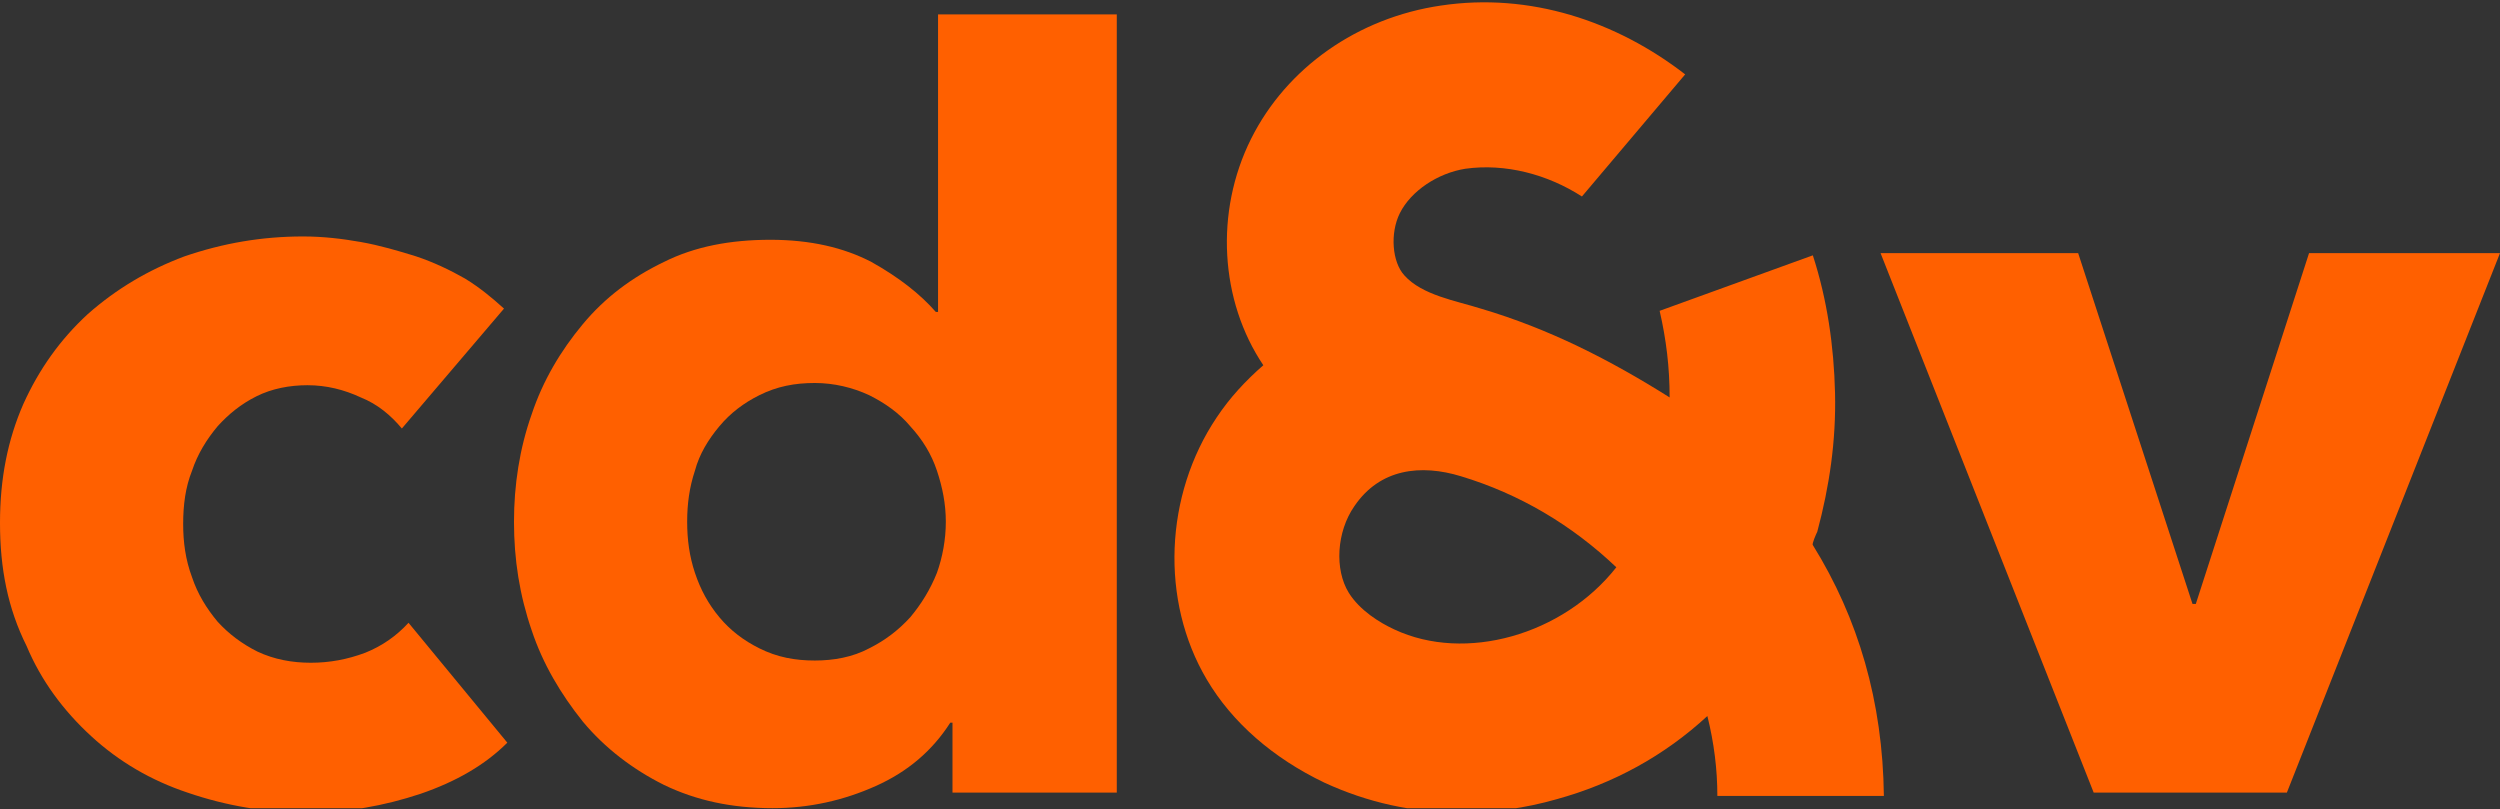 <?xml version="1.0" encoding="utf-8"?>
<!-- Generator: Adobe Illustrator 24.1.2, SVG Export Plug-In . SVG Version: 6.00 Build 0)  -->
<svg version="1.1" id="Слой_1" xmlns="http://www.w3.org/2000/svg" xmlns:xlink="http://www.w3.org/1999/xlink" x="0px" y="0px"
	 viewBox="0 0 225.2 72.9" style="enable-background:new 0 0 225.2 72.9;" xml:space="preserve">
<rect x="0" y="0" width="225.2" height="72.9" fill="#333333" stroke="none"/>
<style type="text/css">
	.st0{clip-path:url(#SVGID_1_);fill:#FF6000;}
	.st1{clip-path:url(#SVGID_1_);fill:#F6EBD1;}
	.st2{fill:#632340;}
	.st3{fill:#C5F9E4;}
</style>
<g>
	<defs>
		<rect id="SVGID_3_" width="225.2" height="72.8"/>
	</defs>
	<clipPath id="SVGID_1_">
		<use xlink:href="#SVGID_3_"  style="overflow:visible;"/>
	</clipPath>
	<path class="st0" d="M36.2,38.6c-1-1.2-2.2-2.2-3.7-2.8c-1.5-0.7-3.1-1.1-4.8-1.1c-1.6,0-3.2,0.3-4.6,1c-1.4,0.7-2.5,1.6-3.5,2.7
		c-1,1.2-1.8,2.5-2.3,4c-0.6,1.5-0.8,3.1-0.8,4.8c0,1.6,0.2,3.2,0.8,4.8c0.5,1.5,1.3,2.8,2.3,4c1,1.1,2.2,2,3.6,2.7
		c1.5,0.7,3.1,1,4.8,1c1.7,0,3.3-0.3,4.9-0.9c1.5-0.6,2.8-1.5,3.9-2.7l8.9,10.8c-2,2-4.6,3.5-7.8,4.6c-3.3,1.1-6.7,1.7-10.2,1.7
		c-3.7,0-7.3-0.6-10.8-1.8c-3.3-1.1-6.2-2.8-8.7-5.1c-2.5-2.3-4.5-5-5.8-8.1C0.7,54.8,0,51.2,0,47.1c0-4,0.7-7.5,2.1-10.7
		c1.4-3.1,3.3-5.8,5.8-8.1c2.6-2.3,5.5-4,8.7-5.2c3.5-1.2,7-1.8,10.7-1.8c1.8,0,3.5,0.2,5.2,0.5c1.7,0.3,3.4,0.8,5,1.3
		c1.5,0.5,3,1.2,4.4,2c1.3,0.8,2.4,1.7,3.5,2.7L36.2,38.6z"/>
	<path class="st0" d="M85.2,47c0-1.6-0.3-3.1-0.8-4.6c-0.5-1.5-1.3-2.8-2.4-4c-1-1.2-2.3-2.1-3.7-2.8c-1.5-0.7-3.2-1.1-4.9-1.1
		c-1.8,0-3.4,0.3-5,1.1c-1.4,0.7-2.6,1.6-3.6,2.8c-1,1.2-1.8,2.5-2.2,4c-0.5,1.5-0.7,3-0.7,4.6c0,1.6,0.2,3.1,0.7,4.6
		c0.5,1.5,1.2,2.8,2.2,4c1,1.2,2.2,2.1,3.6,2.8c1.6,0.8,3.2,1.1,5,1.1c1.7,0,3.4-0.3,4.9-1.1c1.4-0.7,2.6-1.6,3.7-2.8
		c1-1.2,1.8-2.5,2.4-4C84.9,50.2,85.2,48.6,85.2,47 M85.8,71.4v-6.3h-0.2c-1.6,2.5-3.8,4.4-6.7,5.7c-2.9,1.3-6,2-9.3,2
		c-3.7,0-6.9-0.7-9.8-2.1c-2.8-1.4-5.3-3.3-7.3-5.7c-2-2.5-3.6-5.2-4.6-8.2c-1.1-3.2-1.6-6.4-1.6-9.8c0-3.3,0.5-6.6,1.6-9.7
		c1-3,2.6-5.7,4.6-8.1c2-2.4,4.4-4.2,7.3-5.6c2.8-1.4,6-2,9.6-2c3.6,0,6.6,0.7,9.1,2c2.5,1.4,4.4,2.9,5.8,4.5h0.2V1.3h16.1v70.1
		H85.8z"/>
	<polygon class="st0" points="206,71.4 188.6,71.4 169.4,22.8 187.2,22.8 197.5,54.4 197.8,54.4 208,22.8 225.2,22.8 	"/>
	<polygon class="st1" points="164.3,26.4 164.3,26.4 164.3,26.4 	"/>
	<path class="st0" d="M125.6,56.7c-1.3-0.6-3.1-1.7-4.1-3.3c-1.3-2.1-1.1-5.5,0.5-7.8c2.3-3.4,6-3.8,9.6-2.7c5.3,1.6,10,4.4,14,8.2
		C140.8,57.2,132,59.7,125.6,56.7 M163.3,49.1c-0.1-0.1,0.3-1,0.4-1.2c1.1-4.1,1.7-8.2,1.6-12.5c-0.1-4.2-0.7-8.4-2-12.4l-13.8,5
		c0.6,2.6,0.9,5.1,0.9,7.8c-5.4-3.4-10.9-6.2-17-8c-2.2-0.7-5.3-1.2-6.9-3c-1.1-1.2-1.3-3.8-0.4-5.6c1-2,3.4-3.6,5.9-4
		c3.6-0.5,7.4,0.5,10.5,2.5l9.3-11c-6.2-4.8-14-7.4-22-6.2c-7.5,1.1-13.9,5.6-17.1,12c-3.3,6.6-2.8,14.6,1.1,20.4
		c-1.6,1.4-3,2.9-4.2,4.7c-4.7,7-5.1,16.5-0.9,23.6c2.3,3.9,6,7.1,10.6,9.3c3.9,1.8,8,2.7,12.3,2.7c2.9,0,5.8-0.4,8.6-1.2
		c5.1-1.4,9.7-3.9,13.6-7.5c0.6,2.4,0.9,4.8,0.9,7.2h15C169.6,63.2,167.4,55.7,163.3,49.1"/>
</g>
<g>
	<line class="st2" x1="461.4" y1="-4950.8" x2="1000.4" y2="-4950.8"/>
	<line class="st2" x1="461.4" y1="-4950.8" x2="1000.4" y2="-4950.8"/>
	<line class="st3" x1="461.4" y1="-913.6" x2="1000.4" y2="-913.6"/>
</g>
</svg>
